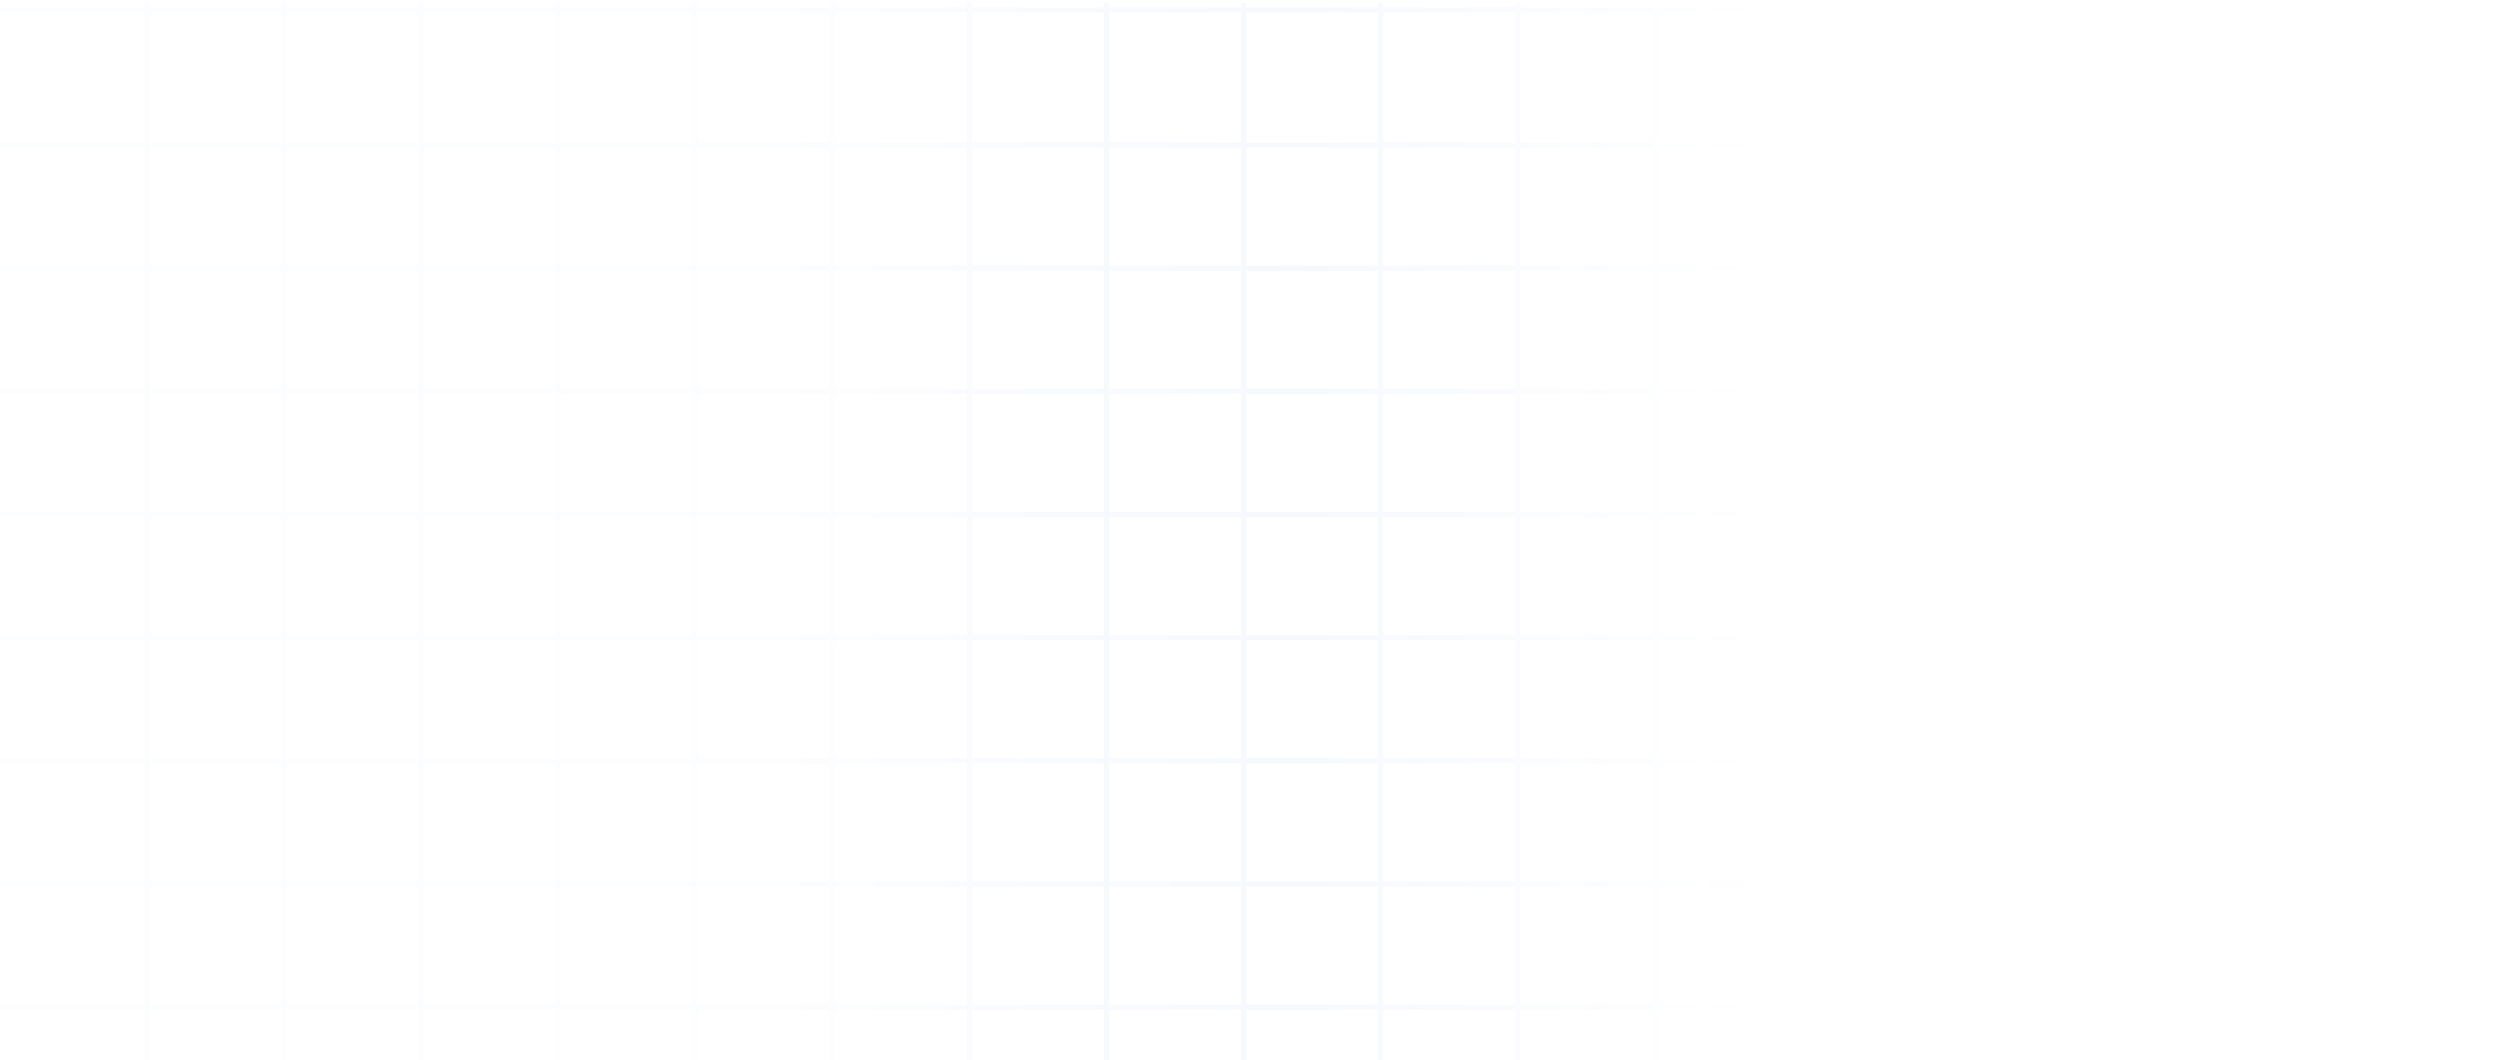 <svg width="731" height="310" viewBox="0 0 731 310" fill="none" xmlns="http://www.w3.org/2000/svg">
<path opacity="0.1" d="M42.987 0.763V396.246M83.066 0.763V396.246M123.144 0.763V396.246M163.222 0.763V396.246M203.301 0.763V396.246M243.379 0.763V396.246M283.458 0.763V396.246M323.536 0.763V396.246M363.615 0.763V396.246M403.693 0.763V396.246M443.772 0.763V396.246M483.85 0.763V396.246M523.929 0.763V396.246M564.007 0.763V396.246M604.086 0.763V396.246M644.164 0.763V396.246M684.243 0.763V396.246M724.321 0.763V396.246M0 2.902H730.567M0 42.427H730.567M0 78.437H730.567M0 114.447H730.567M0 150.457H730.567M0 186.467H730.567M0 222.477H730.567M0 258.487H730.567M0 294.497H730.567M0 330.507H730.567M0 366.517H730.567M0 402.527H730.567" stroke="url(#paint0_linear_360_45670)" stroke-width="1.479"/>
<defs>
<linearGradient id="paint0_linear_360_45670" x1="516.521" y1="175.373" x2="214.046" y2="175.373" gradientUnits="userSpaceOnUse">
<stop stop-color="#0863D8" stop-opacity="0"/>
<stop offset="0.455" stop-color="#0863D8" stop-opacity="0.4"/>
<stop offset="1" stop-color="#0863D8" stop-opacity="0.1"/>
</linearGradient>
</defs>
</svg>
